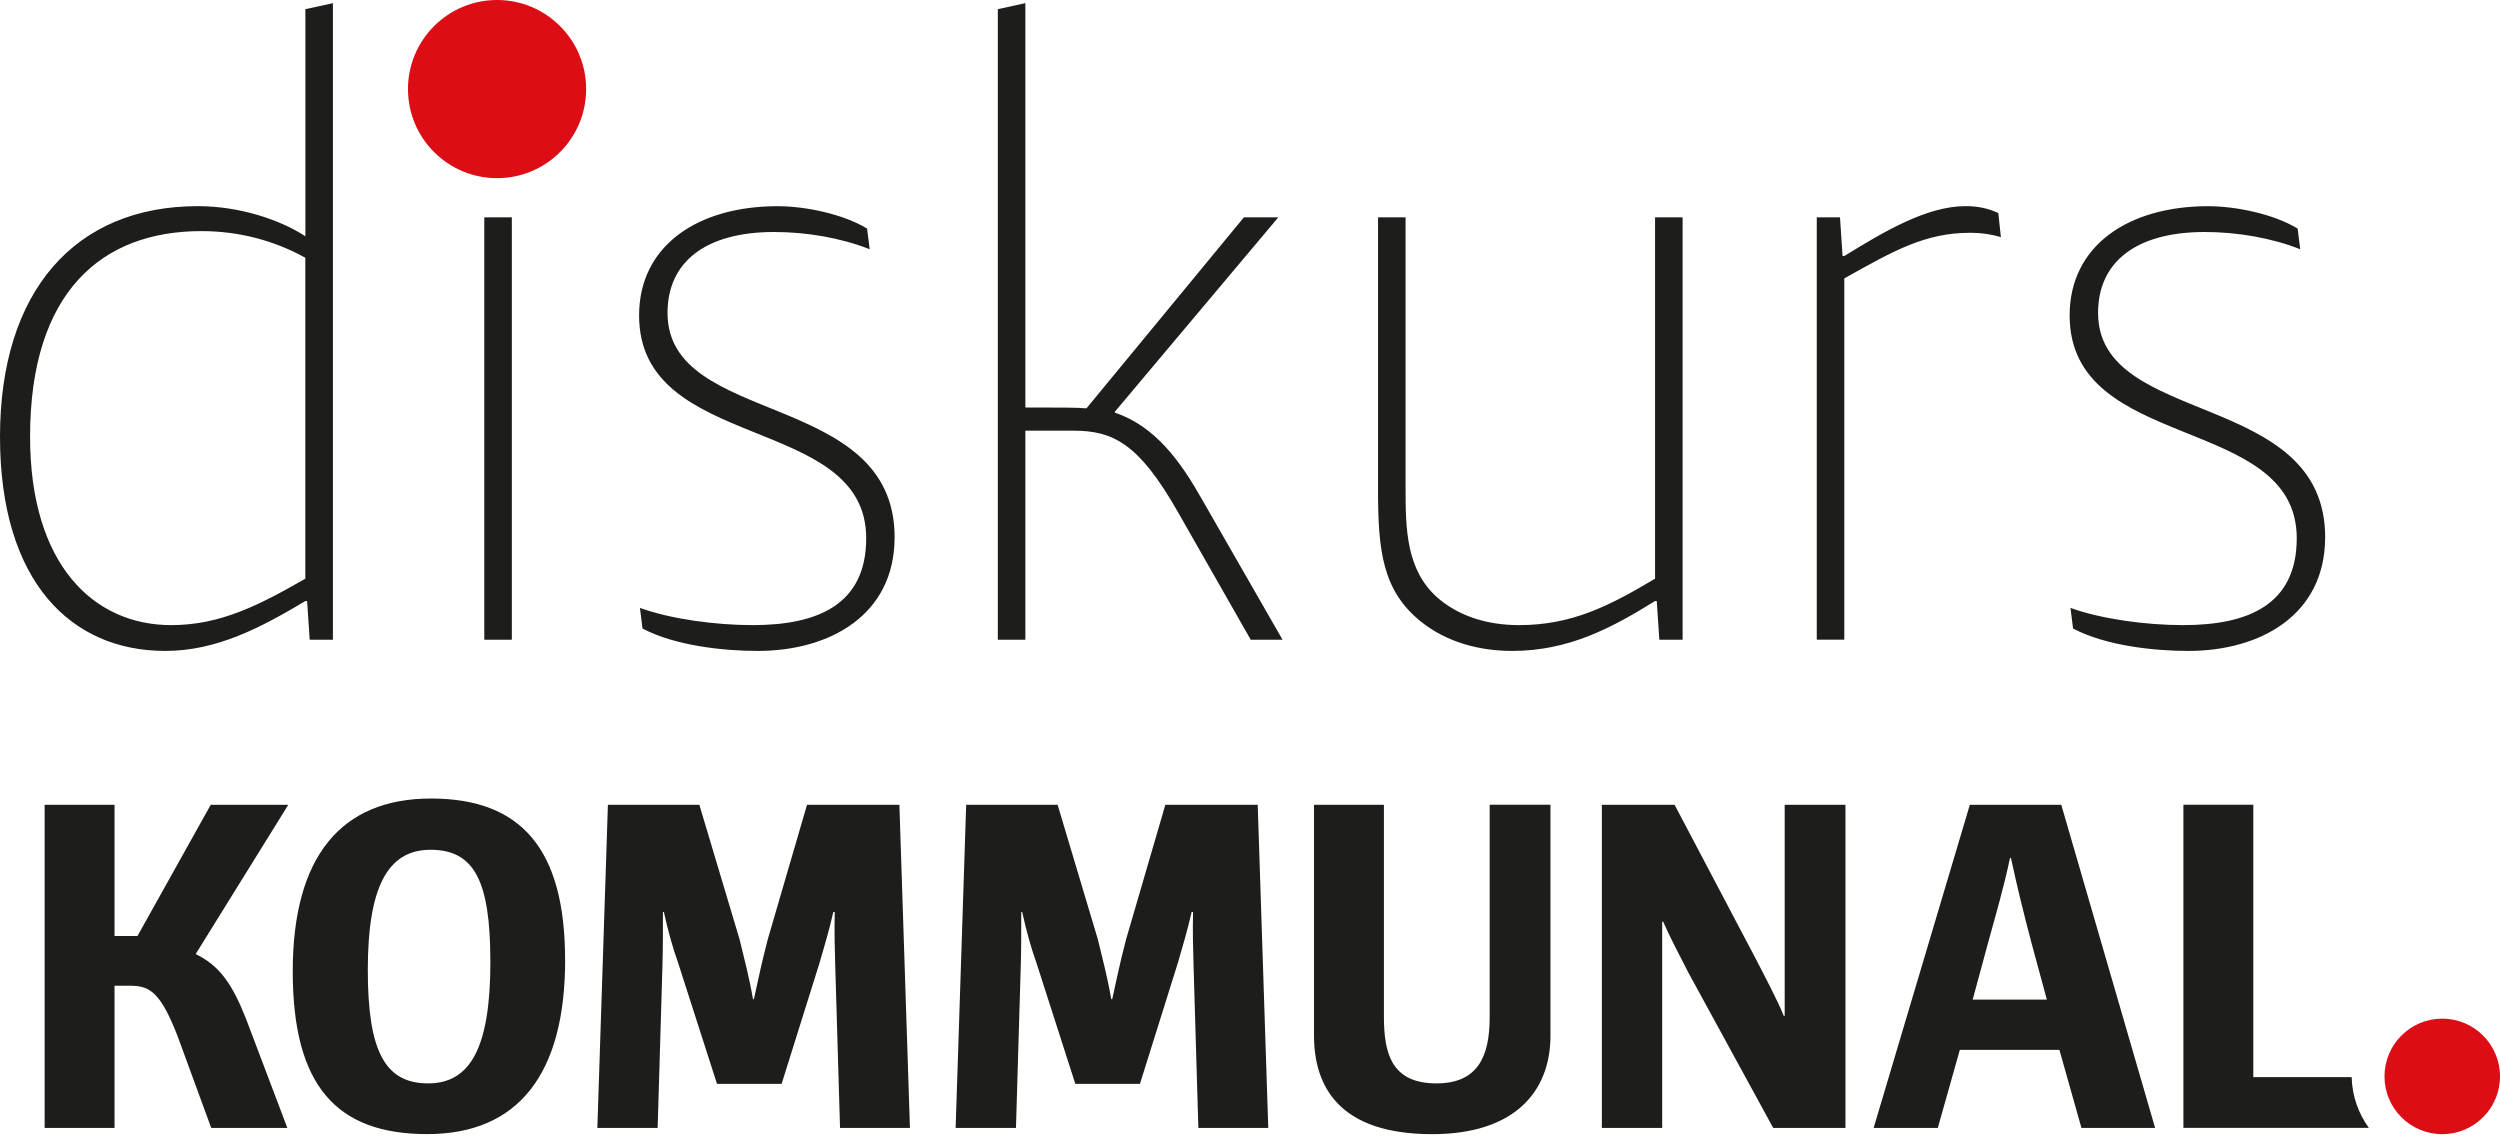 <?xml version="1.0" encoding="UTF-8"?>
<svg id="Ebene_1" data-name="Ebene 1" xmlns="http://www.w3.org/2000/svg" xmlns:xlink="http://www.w3.org/1999/xlink" viewBox="0 0 561.85 255.89">
  <defs>
    <style>
      .cls-1 {
        fill: #1d1d1b;
      }

      .cls-2 {
        fill: none;
      }

      .cls-3 {
        fill: #dc0d15;
      }

      .cls-4 {
        clip-path: url(#clippath);
      }
    </style>
    <clipPath id="clippath">
      <rect class="cls-2" width="561.85" height="255.89"/>
    </clipPath>
  </defs>
  <g class="cls-4">
    <path class="cls-1" d="M44.03,214.33l20.76-33.46h-17.43l-16.46,29.48h-5.16v-29.48h-15.71v72.62h15.71v-31.95h3.66c4.41,0,6.78,1.72,10.54,11.4l7.53,20.55h17.11l-9.25-24.42c-3.12-7.96-6.02-12.05-11.3-14.63v-.11ZM110.21,216.05c0,19.04-4.3,27.43-13.99,27.43s-13.56-7.21-13.56-25.5,4.3-27,14.09-27,13.45,6.89,13.45,25.07M127,215.72c0-24.96-9.9-36.26-30.12-36.26s-31.09,13.02-31.09,38.84,9.9,36.58,30.23,36.58,30.99-13.34,30.99-39.16M188.79,253.49h15.71l-2.37-72.62h-20.76l-8.82,30.23c-1.18,4.52-2.15,8.93-3.12,13.45h-.21c-.75-4.52-1.94-9.04-3.01-13.45l-9.04-30.23h-20.55l-2.37,72.62h13.55l1.08-36.47c.11-3.77.11-7.75.11-12.05h.21c.97,4.41,2.04,8.18,3.23,11.51l8.71,27.11h14.52l8.5-27.11c1.08-3.77,2.15-7.21,3.12-11.51h.32c-.11,4.2,0,8.39.11,12.05l1.08,36.47ZM269.32,253.49h15.71l-2.37-72.62h-20.76l-8.82,30.23c-1.18,4.52-2.15,8.93-3.12,13.45h-.22c-.75-4.52-1.94-9.04-3.01-13.45l-9.04-30.23h-20.55l-2.37,72.62h13.56l1.08-36.47c.11-3.77.11-7.75.11-12.05h.21c.97,4.41,2.04,8.18,3.23,11.51l8.71,27.11h14.52l8.5-27.11c1.08-3.77,2.15-7.21,3.12-11.51h.32c-.11,4.2,0,8.39.11,12.05l1.08,36.47ZM348.45,232.72v-51.86h-13.66v47.77c0,8.82-2.69,14.85-11.94,14.85-10.11,0-11.83-6.67-11.83-15.06v-47.55h-15.71v51.86c0,11.4,5.6,22.16,26.57,22.16,18.18,0,26.57-9.25,26.57-22.16M398.51,253.49h16.24v-72.62h-13.66v47.44h-.21c-1.4-3.55-4.73-9.79-6.56-13.34l-17.97-34.1h-16.35v72.62h13.56v-46.37h.21c1.08,2.58,3.98,8.18,5.7,11.51l19.04,34.86ZM460.02,224.65h-16.68l3.44-12.69c1.83-6.67,3.55-12.48,4.95-19.15h.21c1.4,6.56,2.9,12.59,4.63,19.15l3.44,12.69ZM467.77,253.49h16.57l-21.09-72.62h-20.55l-21.62,72.62h14.42l4.95-17.54h22.38l4.95,17.54ZM528.51,242.08h-22.1v-61.22h-15.71v72.62h41.68c-2.34-3.22-3.76-7.15-3.87-11.4"/>
    <path class="cls-3" d="M548.87,254.89c7.17,0,12.98-5.81,12.98-12.98s-5.81-12.98-12.98-12.98-12.98,5.81-12.98,12.98,5.81,12.98,12.98,12.98"/>
    <path class="cls-1" d="M522.56,120.77c0-33.25-51.04-24.75-51.04-50.46,0-11.41,8.51-18.17,23.97-18.17,7.35,0,15.08,1.35,21.46,3.87l-.58-4.64c-5.41-3.29-13.92-5.03-20.11-5.03-17.98,0-31.13,8.89-31.13,24.55,0,30.93,51.04,22.04,51.04,50.07,0,14.89-10.83,19.53-25.52,19.53-8.31,0-18.37-1.35-25.33-3.87l.58,4.64c7.35,3.87,18.17,5.03,25.91,5.03,16.24,0,30.74-8.12,30.74-25.52M414.49,143.77V62.57c11.02-6.19,18.17-10.25,28.23-10.25,2.71,0,5.03.39,6.96.97l-.58-5.41c-2.51-1.16-4.83-1.55-7.35-1.55-8.7,0-18.17,5.61-27.26,11.21h-.39l-.58-8.7h-5.22v94.92h6.19ZM378.15,143.77V48.85h-6.19v81.2c-10.05,5.99-18.56,10.44-30.55,10.44-7.73,0-13.92-2.32-18.37-6.19-6.96-6.19-7.15-15.27-7.15-24.36v-61.09h-6.19v61.29c0,13.53.97,22.62,9.67,29.58,5.8,4.64,13.15,6.57,20.49,6.57,12.76,0,22.43-5.22,32.09-11.21h.39l.58,8.7h5.22ZM270.27,112.45c-5.03-8.89-10.63-16.63-19.72-19.72v-.19l36.73-43.69h-7.73l-35.38,42.92c-2.32-.19-5.03-.19-13.73-.19V.71l-6.19,1.35v141.71h6.19v-46.98h10.83c8.89,0,14.69,2.9,23.39,18.17l16.43,28.81h7.15l-17.98-31.32ZM201.06,120.77c0-33.25-51.04-24.75-51.04-50.46,0-11.41,8.51-18.17,23.97-18.17,7.35,0,15.08,1.35,21.46,3.87l-.58-4.64c-5.41-3.29-13.92-5.03-20.11-5.03-17.98,0-31.13,8.89-31.13,24.55,0,30.93,51.04,22.04,51.04,50.07,0,14.89-10.83,19.53-25.52,19.53-8.31,0-18.37-1.35-25.33-3.87l.58,4.64c7.35,3.87,18.17,5.03,25.91,5.03,16.24,0,30.74-8.12,30.74-25.52M115.03,143.77V48.85h-6.19v94.92h6.19ZM74.82,143.77V.71l-6.19,1.35v51.04c-5.61-3.67-14.69-6.77-24.17-6.77C16.82,46.33,0,65.47,0,98.15s16.05,48.14,37.12,48.14c11.6,0,21.46-5.22,31.51-11.21h.39l.58,8.7h5.22ZM68.63,130.05c-10.44,5.99-19.14,10.44-30.16,10.44-17.4,0-31.71-13.53-31.71-42.34,0-32.48,16.05-46.21,38.47-46.21,8.51,0,16.43,2.13,23.39,5.99v72.11Z"/>
    <path class="cls-3" d="M111.71,40.04c11.06,0,20.02-8.96,20.02-20.02S122.76,0,111.71,0s-20.02,8.96-20.02,20.02,8.96,20.02,20.02,20.02"/>
  </g>
</svg>
